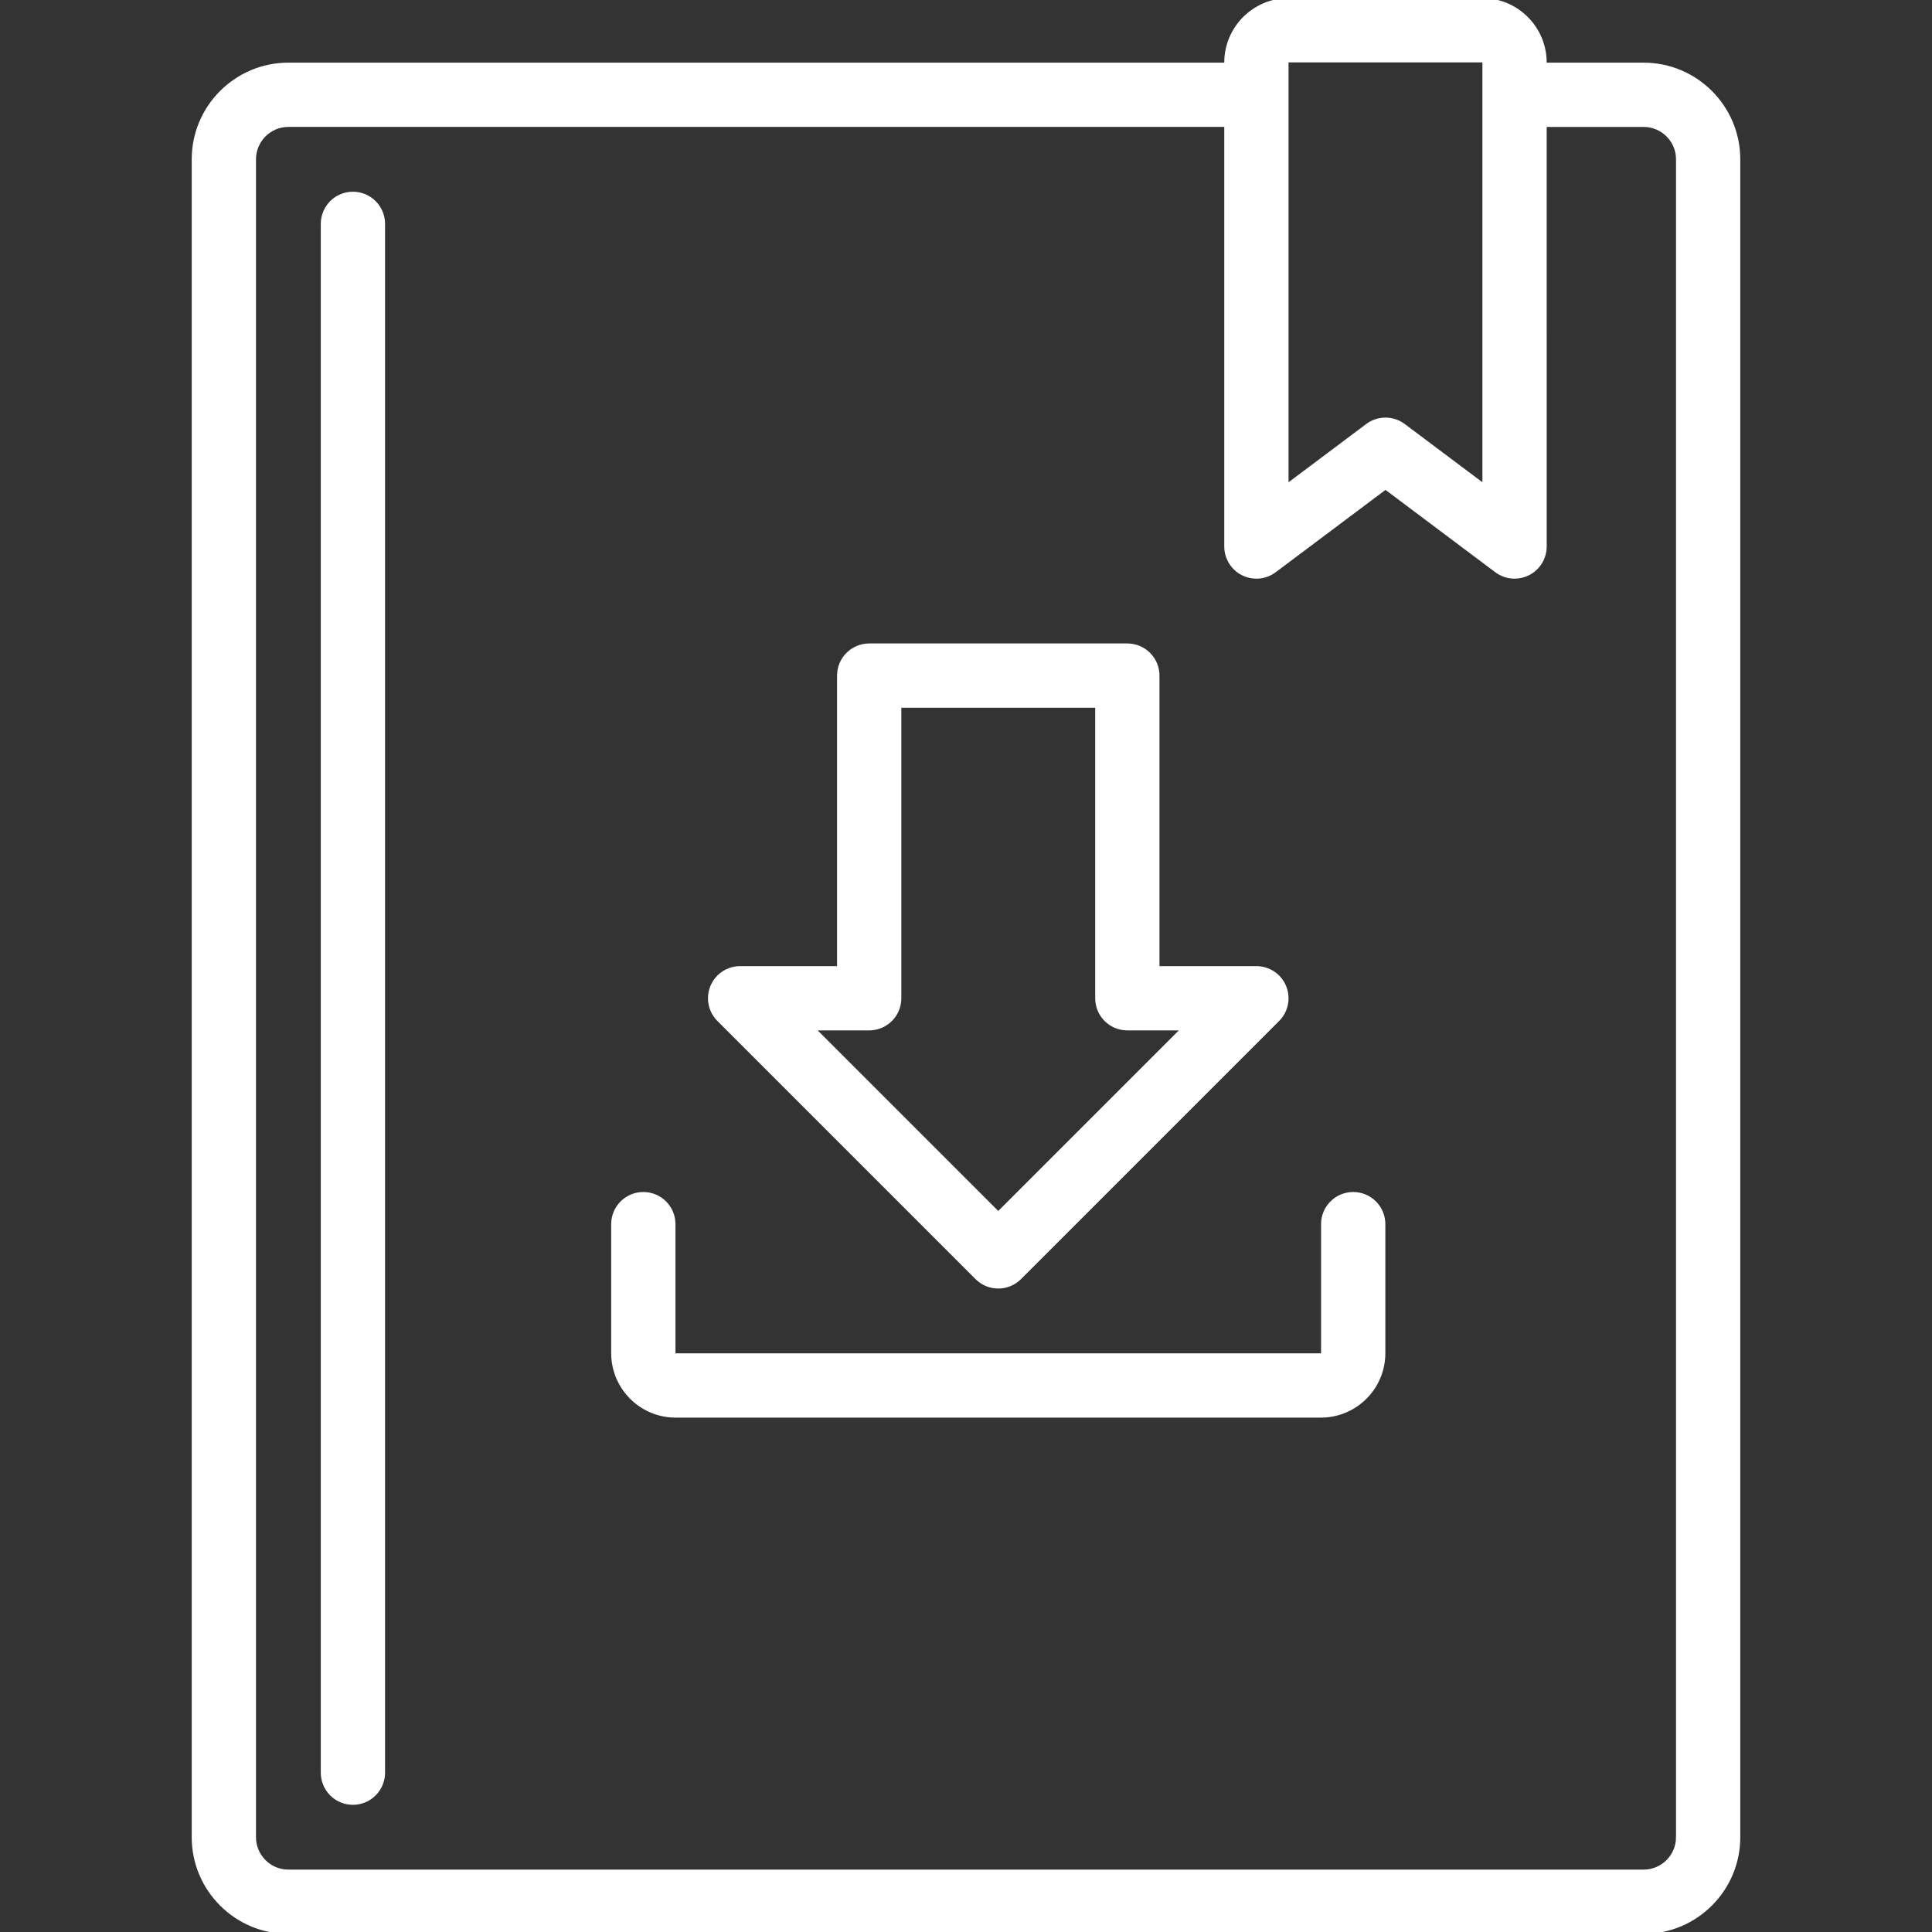 <!DOCTYPE svg PUBLIC "-//W3C//DTD SVG 1.1//EN" "http://www.w3.org/Graphics/SVG/1.1/DTD/svg11.dtd">
<!-- Uploaded to: SVG Repo, www.svgrepo.com, Transformed by: SVG Repo Mixer Tools -->
<svg fill="#ffffff" height="800px" width="800px" version="1.1" id="Layer_1" xmlns="http://www.w3.org/2000/svg" xmlns:xlink="http://www.w3.org/1999/xlink" viewBox="0 0 512 512" xml:space="preserve" stroke="#ffffff">
<rect x="0" y="0" width="512" height="512" fill="#333333" stroke="none"/>
<g id="SVGRepo_bgCarrier" stroke-width="0"/>
<g id="SVGRepo_tracerCarrier" stroke-linecap="round" stroke-linejoin="round"/>
<g id="SVGRepo_iconCarrier"> <g> <g> <path d="M435.574,17.102h-26.188v-0.534C409.386,7.432,401.954,0,392.818,0h-51.307c-9.136,0-16.568,7.432-16.568,16.568v0.534 H76.426c-13.851,0-25.119,11.268-25.119,25.119v444.66c0,13.851,11.268,25.119,25.119,25.119h359.148 c13.851,0,25.119-11.268,25.119-25.119V42.221C460.693,28.371,449.425,17.102,435.574,17.102z M340.977,16.568 c0-0.295,0.239-0.534,0.534-0.534h51.307c0.295,0,0.534,0.239,0.534,0.534v8.54c0,0.003,0,0.006,0,0.011s0,0.006,0,0.011v103.672 l-21.378-16.033c-1.425-1.069-3.118-1.603-4.81-1.603s-3.385,0.534-4.81,1.603l-21.378,16.033V16.568z M444.66,486.881 c0,5.01-4.076,9.086-9.086,9.086H76.426c-5.01,0-9.086-4.076-9.086-9.086V42.221c0-5.01,4.076-9.086,9.086-9.086h248.518v111.699 c0,3.037,1.716,5.813,4.432,7.17c2.716,1.357,5.966,1.066,8.395-0.757l29.395-22.046l29.395,22.046 c1.414,1.061,3.107,1.603,4.811,1.603c1.222,0,2.45-0.279,3.584-0.847c2.716-1.357,4.432-4.133,4.432-7.17V33.136h26.188 c5.01,0,9.086,4.076,9.086,9.086V486.881z"/> </g> </g> <g> <g> <path d="M93.528,51.307c-4.427,0-8.017,3.589-8.017,8.017v410.455c0,4.427,3.589,8.017,8.017,8.017s8.017-3.589,8.017-8.017 V59.324C101.545,54.896,97.956,51.307,93.528,51.307z"/> </g> </g> <g> <g> <path d="M340.367,261.483c-1.241-2.996-4.164-4.949-7.406-4.949h-26.188V179.04c0-4.427-3.589-8.017-8.017-8.017h-68.409 c-4.427,0-8.017,3.589-8.017,8.017v77.495h-26.188c-3.243,0-6.165,1.953-7.406,4.949c-1.241,2.996-0.555,6.443,1.738,8.736 l68.409,68.409c1.565,1.565,3.617,2.348,5.668,2.348s4.104-0.782,5.668-2.348l68.409-68.409 C340.921,267.927,341.608,264.478,340.367,261.483z M264.551,321.624l-49.056-49.056h14.851c4.427,0,8.017-3.589,8.017-8.017 v-77.495h52.376v77.495c0,4.427,3.589,8.017,8.017,8.017h14.851L264.551,321.624z"/> </g> </g> <g> <g> <path d="M358.614,316.393c-4.427,0-8.017,3.589-8.017,8.017v34.205c0,0.295-0.239,0.534-0.534,0.534H179.04 c-0.295,0-0.534-0.239-0.534-0.534v-34.205c0-4.427-3.589-8.017-8.017-8.017s-8.017,3.589-8.017,8.017v34.205 c0,9.136,7.432,16.568,16.568,16.568h171.023c9.136,0,16.568-7.432,16.568-16.568v-34.205 C366.63,319.982,363.041,316.393,358.614,316.393z"/> </g> </g> </g>
</svg>